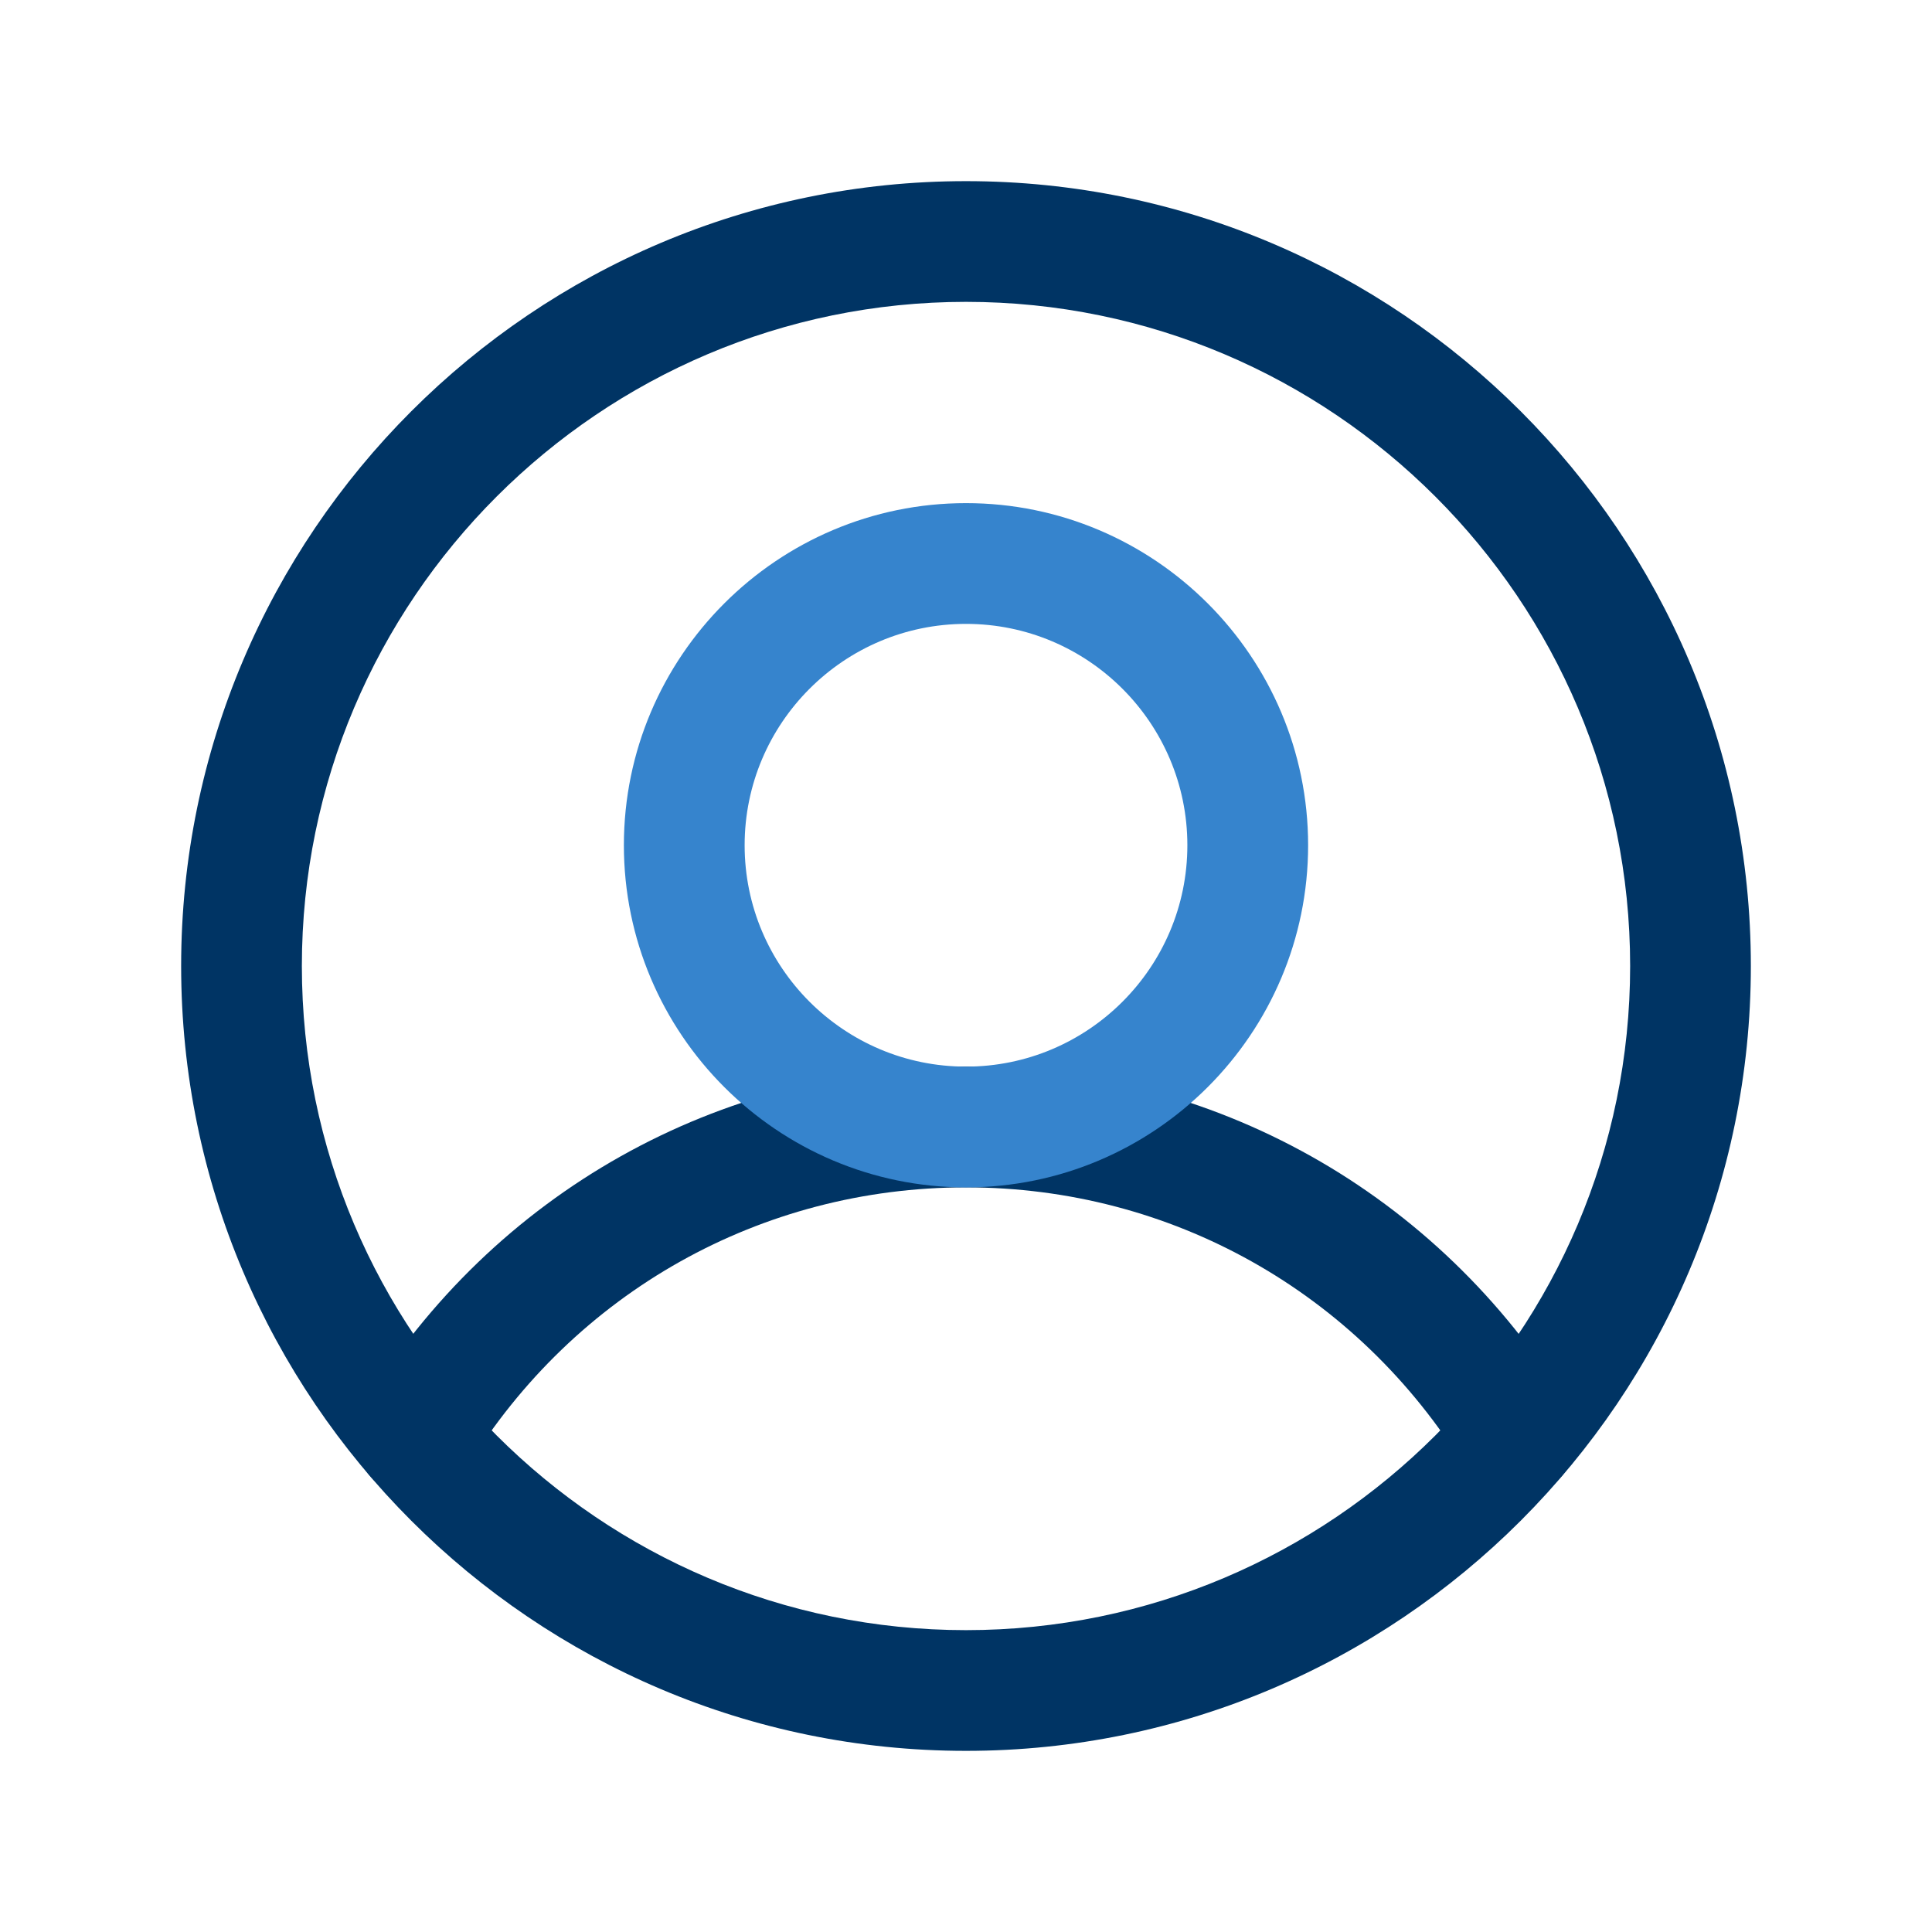 <?xml version="1.0" encoding="UTF-8"?> <svg xmlns="http://www.w3.org/2000/svg" width="50" height="50" viewBox="0 0 50 50" fill="none"><path d="M25 45.312C13.8 45.312 4.688 36.2 4.688 25C4.688 13.8 13.8 4.688 25 4.688C36.2 4.688 45.312 13.8 45.312 25C45.312 36.2 36.2 45.312 25 45.312ZM25 7.812C15.523 7.812 7.812 15.523 7.812 25C7.812 34.477 15.523 42.188 25 42.188C34.477 42.188 42.188 34.477 42.188 25C42.188 15.523 34.477 7.812 25 7.812Z" fill="#003464"></path><path d="M39.25 38.729C38.725 38.729 38.211 38.464 37.917 37.983C35.133 33.441 30.304 30.729 25 30.729C19.696 30.729 14.867 33.441 12.083 37.983C11.631 38.719 10.671 38.948 9.933 38.5C9.198 38.048 8.967 37.087 9.417 36.35C12.773 30.875 18.598 27.604 24.998 27.604C31.398 27.604 37.223 30.873 40.579 36.35C41.029 37.087 40.798 38.048 40.063 38.5C39.806 38.656 39.525 38.729 39.246 38.729H39.25Z" fill="#003464"></path><path d="M25 30.729C20.119 30.729 16.146 26.756 16.146 21.875C16.146 16.994 20.119 13.021 25 13.021C29.881 13.021 33.854 16.994 33.854 21.875C33.854 26.756 29.881 30.729 25 30.729ZM25 16.146C21.84 16.146 19.271 18.715 19.271 21.875C19.271 25.036 21.84 27.604 25 27.604C28.16 27.604 30.729 25.036 30.729 21.875C30.729 18.715 28.16 16.146 25 16.146Z" fill="#3684CD"></path></svg> 